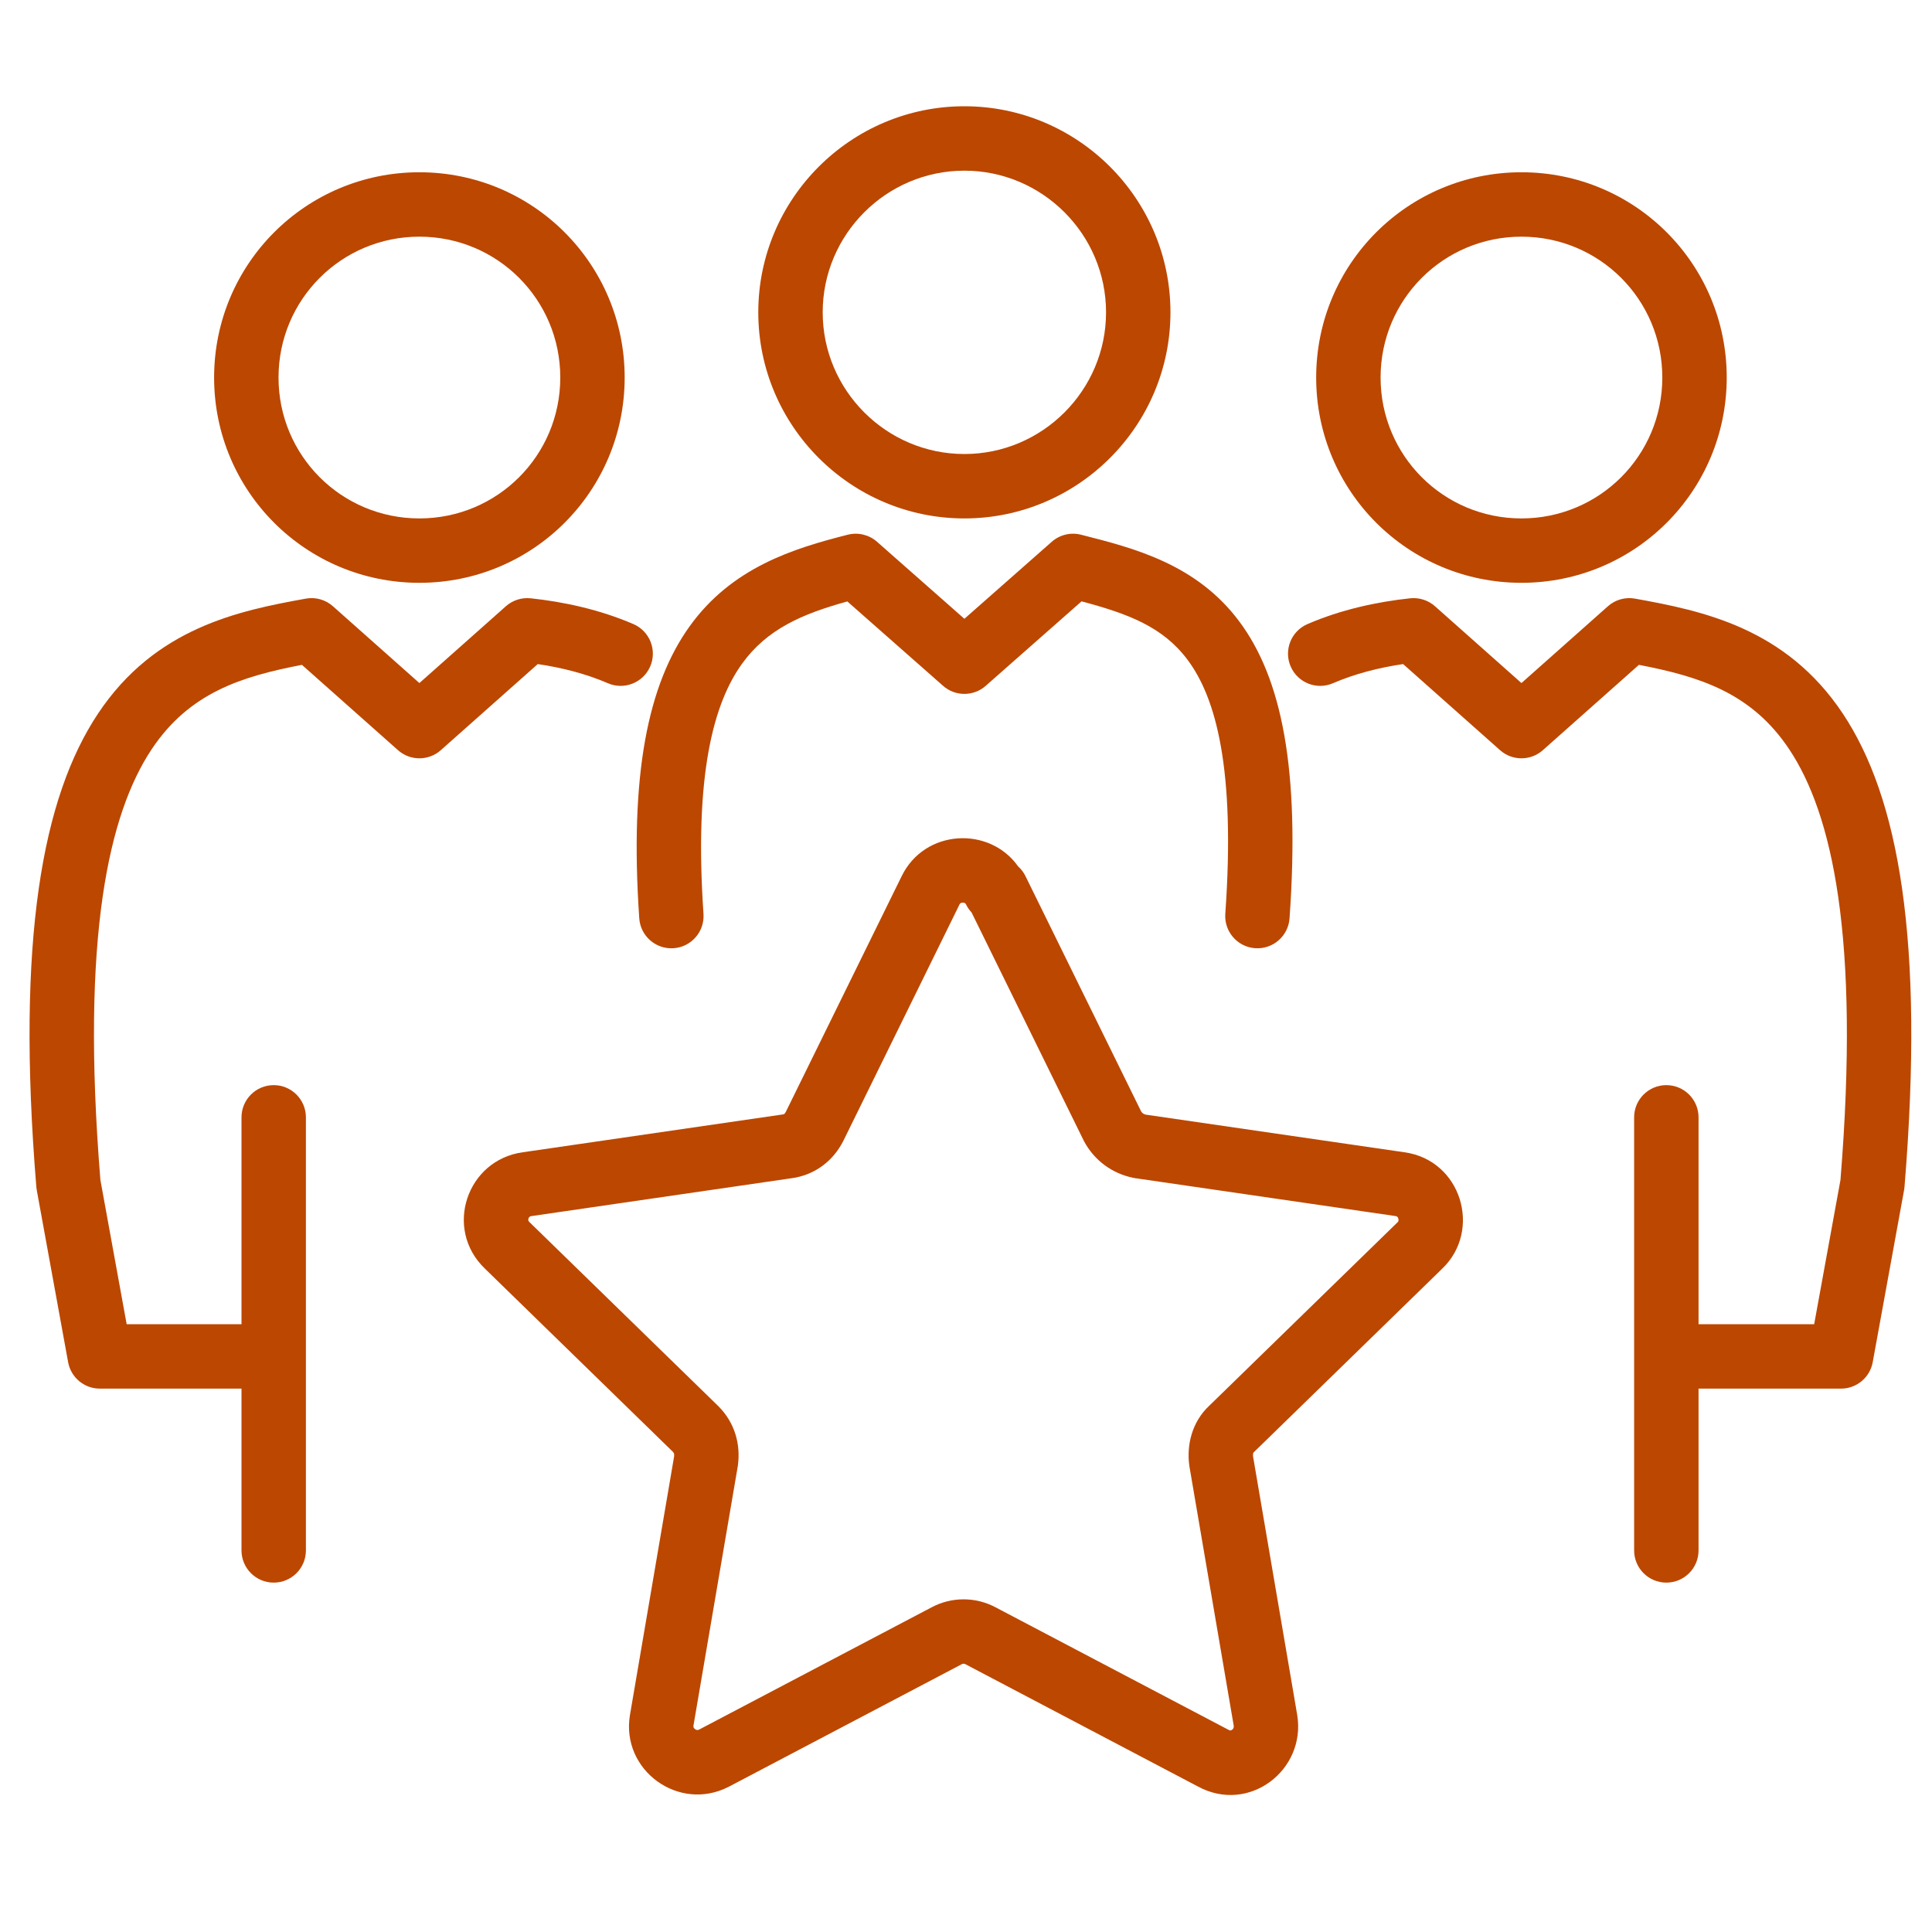 <svg xmlns="http://www.w3.org/2000/svg" fill="none" viewBox="0 0 80 80" height="80" width="80">
<path fill="#BC4700" d="M39.777 37.397C39.764 37.404 39.749 37.416 39.733 37.448L39.73 37.455L34.926 47.23C34.512 48.059 33.752 48.655 32.785 48.787L22.012 50.355C21.962 50.361 21.939 50.377 21.926 50.388C21.91 50.402 21.893 50.425 21.883 50.456C21.873 50.486 21.873 50.513 21.877 50.532C21.88 50.546 21.888 50.571 21.925 50.606L21.931 50.612L29.743 58.224C30.433 58.913 30.671 59.808 30.555 60.676L30.548 60.724L28.715 71.453C28.715 71.453 28.715 71.452 28.715 71.453C28.709 71.492 28.715 71.515 28.722 71.531C28.731 71.553 28.75 71.579 28.781 71.601C28.811 71.624 28.842 71.634 28.866 71.636C28.885 71.638 28.912 71.637 28.953 71.616C28.952 71.617 28.954 71.616 28.953 71.616L38.575 66.556C39.399 66.115 40.401 66.115 41.225 66.556L50.872 71.629C50.918 71.655 50.943 71.654 50.954 71.653C50.97 71.652 50.994 71.645 51.019 71.626C51.045 71.608 51.064 71.583 51.075 71.558C51.084 71.537 51.093 71.504 51.084 71.45C51.084 71.449 51.084 71.448 51.084 71.447L49.252 60.724L49.245 60.676C49.136 59.855 49.338 58.89 50.083 58.198L57.876 50.606C57.897 50.586 57.904 50.57 57.908 50.552C57.913 50.529 57.913 50.494 57.901 50.456C57.889 50.418 57.87 50.394 57.855 50.381C57.846 50.373 57.83 50.36 57.788 50.355L57.775 50.353L47.008 48.786C46.985 48.783 46.962 48.779 46.939 48.774C46.05 48.596 45.315 48.05 44.893 47.266L44.87 47.221L40.231 37.783C40.139 37.685 40.061 37.573 40 37.448C39.985 37.416 39.97 37.404 39.956 37.397C39.938 37.386 39.907 37.375 39.867 37.375C39.827 37.375 39.796 37.386 39.777 37.397ZM42.158 35.875C40.968 34.194 38.285 34.33 37.336 36.281C37.335 36.282 37.334 36.284 37.334 36.285L32.539 46.04C32.509 46.099 32.483 46.121 32.474 46.128C32.467 46.133 32.455 46.141 32.424 46.145L21.647 47.713C19.329 48.032 18.366 50.876 20.072 52.524C20.073 52.525 20.074 52.526 20.075 52.527L27.861 60.114C27.894 60.147 27.903 60.17 27.907 60.184C27.913 60.2 27.921 60.238 27.914 60.306L26.086 71.009L26.085 71.014C25.704 73.299 28.105 75.053 30.177 73.985L39.821 68.913L39.832 68.907C39.871 68.886 39.929 68.886 39.968 68.907L49.605 73.976C51.723 75.121 54.084 73.291 53.716 71.02L51.886 60.306C51.879 60.236 51.888 60.188 51.895 60.165C51.897 60.159 51.898 60.155 51.899 60.152L59.724 52.528C59.725 52.527 59.727 52.526 59.728 52.524C61.373 50.937 60.51 48.038 58.153 47.713L47.438 46.154C47.347 46.131 47.289 46.084 47.249 46.015L42.463 36.279C42.387 36.123 42.283 35.987 42.158 35.875Z" clip-rule="evenodd" fill-rule="evenodd"></path>
<path fill="#BC4700" d="M17.366 9.8C14.136 9.8 11.533 12.403 11.533 15.633C11.533 18.864 14.136 21.467 17.366 21.467C20.596 21.467 23.2 18.864 23.2 15.633C23.2 12.403 20.596 9.8 17.366 9.8ZM8.866 15.633C8.866 10.93 12.663 7.133 17.366 7.133C22.069 7.133 25.866 10.93 25.866 15.633C25.866 20.336 22.069 24.133 17.366 24.133C12.663 24.133 8.866 20.336 8.866 15.633Z" clip-rule="evenodd" fill-rule="evenodd"></path>
<path fill="#BC4700" d="M12.663 24.788C13.065 24.715 13.479 24.831 13.785 25.103L17.366 28.284L20.948 25.103C21.228 24.854 21.6 24.735 21.973 24.774C23.337 24.918 24.842 25.243 26.229 25.843C26.905 26.135 27.216 26.92 26.924 27.596C26.631 28.272 25.846 28.583 25.171 28.291C24.266 27.899 23.257 27.643 22.267 27.498L18.252 31.064C17.747 31.512 16.986 31.512 16.481 31.064L12.502 27.53C10.008 28.011 7.842 28.676 6.277 31.03C4.51 33.688 3.339 38.762 4.157 48.859L5.245 54.833H11.166C11.903 54.833 12.5 55.43 12.5 56.167C12.5 56.903 11.903 57.5 11.166 57.5H4.133C3.489 57.5 2.937 57.039 2.821 56.406L1.521 49.273C1.514 49.229 1.508 49.186 1.504 49.142C0.666 38.883 1.76 33.007 4.056 29.553C6.426 25.988 9.89 25.289 12.663 24.788Z" clip-rule="evenodd" fill-rule="evenodd"></path>
<path fill="#BC4700" d="M39.933 7.067C36.703 7.067 34.066 9.703 34.066 12.933C34.066 16.164 36.703 18.8 39.933 18.8C43.163 18.8 45.799 16.164 45.799 12.933C45.799 9.703 43.163 7.067 39.933 7.067ZM31.399 12.933C31.399 8.23 35.23 4.4 39.933 4.4C44.636 4.4 48.466 8.23 48.466 12.933C48.466 17.636 44.636 21.467 39.933 21.467C35.23 21.467 31.399 17.636 31.399 12.933Z" clip-rule="evenodd" fill-rule="evenodd"></path>
<path fill="#BC4700" d="M35.105 22.141C35.532 22.033 35.985 22.142 36.315 22.433L39.933 25.623L43.552 22.433C43.882 22.142 44.335 22.033 44.761 22.141L44.776 22.145C46.956 22.698 49.545 23.355 51.319 25.737C53.074 28.093 53.836 31.846 53.397 38.028C53.344 38.762 52.707 39.316 51.972 39.263C51.238 39.211 50.685 38.573 50.737 37.839C51.164 31.82 50.343 28.89 49.181 27.33C48.158 25.956 46.721 25.417 44.784 24.901L40.815 28.4C40.311 28.844 39.556 28.844 39.052 28.4L35.086 24.904C33.202 25.425 31.752 26.057 30.724 27.487C29.549 29.121 28.737 32.074 29.13 37.843C29.18 38.577 28.625 39.214 27.891 39.264C27.156 39.314 26.52 38.759 26.47 38.024C26.063 32.059 26.834 28.329 28.559 25.93C30.312 23.492 32.855 22.712 35.105 22.141Z" clip-rule="evenodd" fill-rule="evenodd"></path>
<path fill="#BC4700" d="M11.333 44.933C12.07 44.933 12.667 45.53 12.667 46.267V64.2C12.667 64.936 12.07 65.533 11.333 65.533C10.597 65.533 10 64.936 10 64.2V46.267C10 45.53 10.597 44.933 11.333 44.933Z" clip-rule="evenodd" fill-rule="evenodd"></path>
<path fill="#BC4700" d="M54.5 15.633C54.5 10.93 58.297 7.133 63 7.133C67.703 7.133 71.5 10.93 71.5 15.633C71.5 20.336 67.703 24.133 63 24.133C58.297 24.133 54.5 20.336 54.5 15.633ZM63 9.8C59.77 9.8 57.167 12.403 57.167 15.633C57.167 18.864 59.77 21.467 63 21.467C66.23 21.467 68.833 18.864 68.833 15.633C68.833 12.403 66.23 9.8 63 9.8Z" clip-rule="evenodd" fill-rule="evenodd"></path>
<path fill="#BC4700" d="M66.581 25.103C66.887 24.831 67.301 24.715 67.704 24.788C70.476 25.289 73.94 25.988 76.31 29.553C78.606 33.007 79.7 38.883 78.862 49.142C78.859 49.186 78.853 49.229 78.845 49.273L77.545 56.406C77.43 57.039 76.877 57.5 76.233 57.5H69.2C68.464 57.5 67.867 56.903 67.867 56.167C67.867 55.43 68.464 54.833 69.2 54.833H75.121L76.21 48.859C77.028 38.762 75.857 33.688 74.09 31.03C72.525 28.676 70.358 28.011 67.864 27.53L63.885 31.064C63.38 31.512 62.62 31.512 62.115 31.064L58.1 27.498C57.109 27.643 56.1 27.899 55.196 28.291C54.52 28.583 53.735 28.272 53.443 27.596C53.151 26.92 53.462 26.135 54.138 25.843C55.524 25.243 57.029 24.918 58.394 24.774C58.767 24.735 59.139 24.854 59.419 25.103L63 28.284L66.581 25.103Z" clip-rule="evenodd" fill-rule="evenodd"></path>
<path fill="#BC4700" d="M68.999 44.933C69.736 44.933 70.333 45.53 70.333 46.267V64.2C70.333 64.936 69.736 65.533 68.999 65.533C68.263 65.533 67.666 64.936 67.666 64.2V46.267C67.666 45.53 68.263 44.933 68.999 44.933Z" clip-rule="evenodd" fill-rule="evenodd"></path>
</svg>
